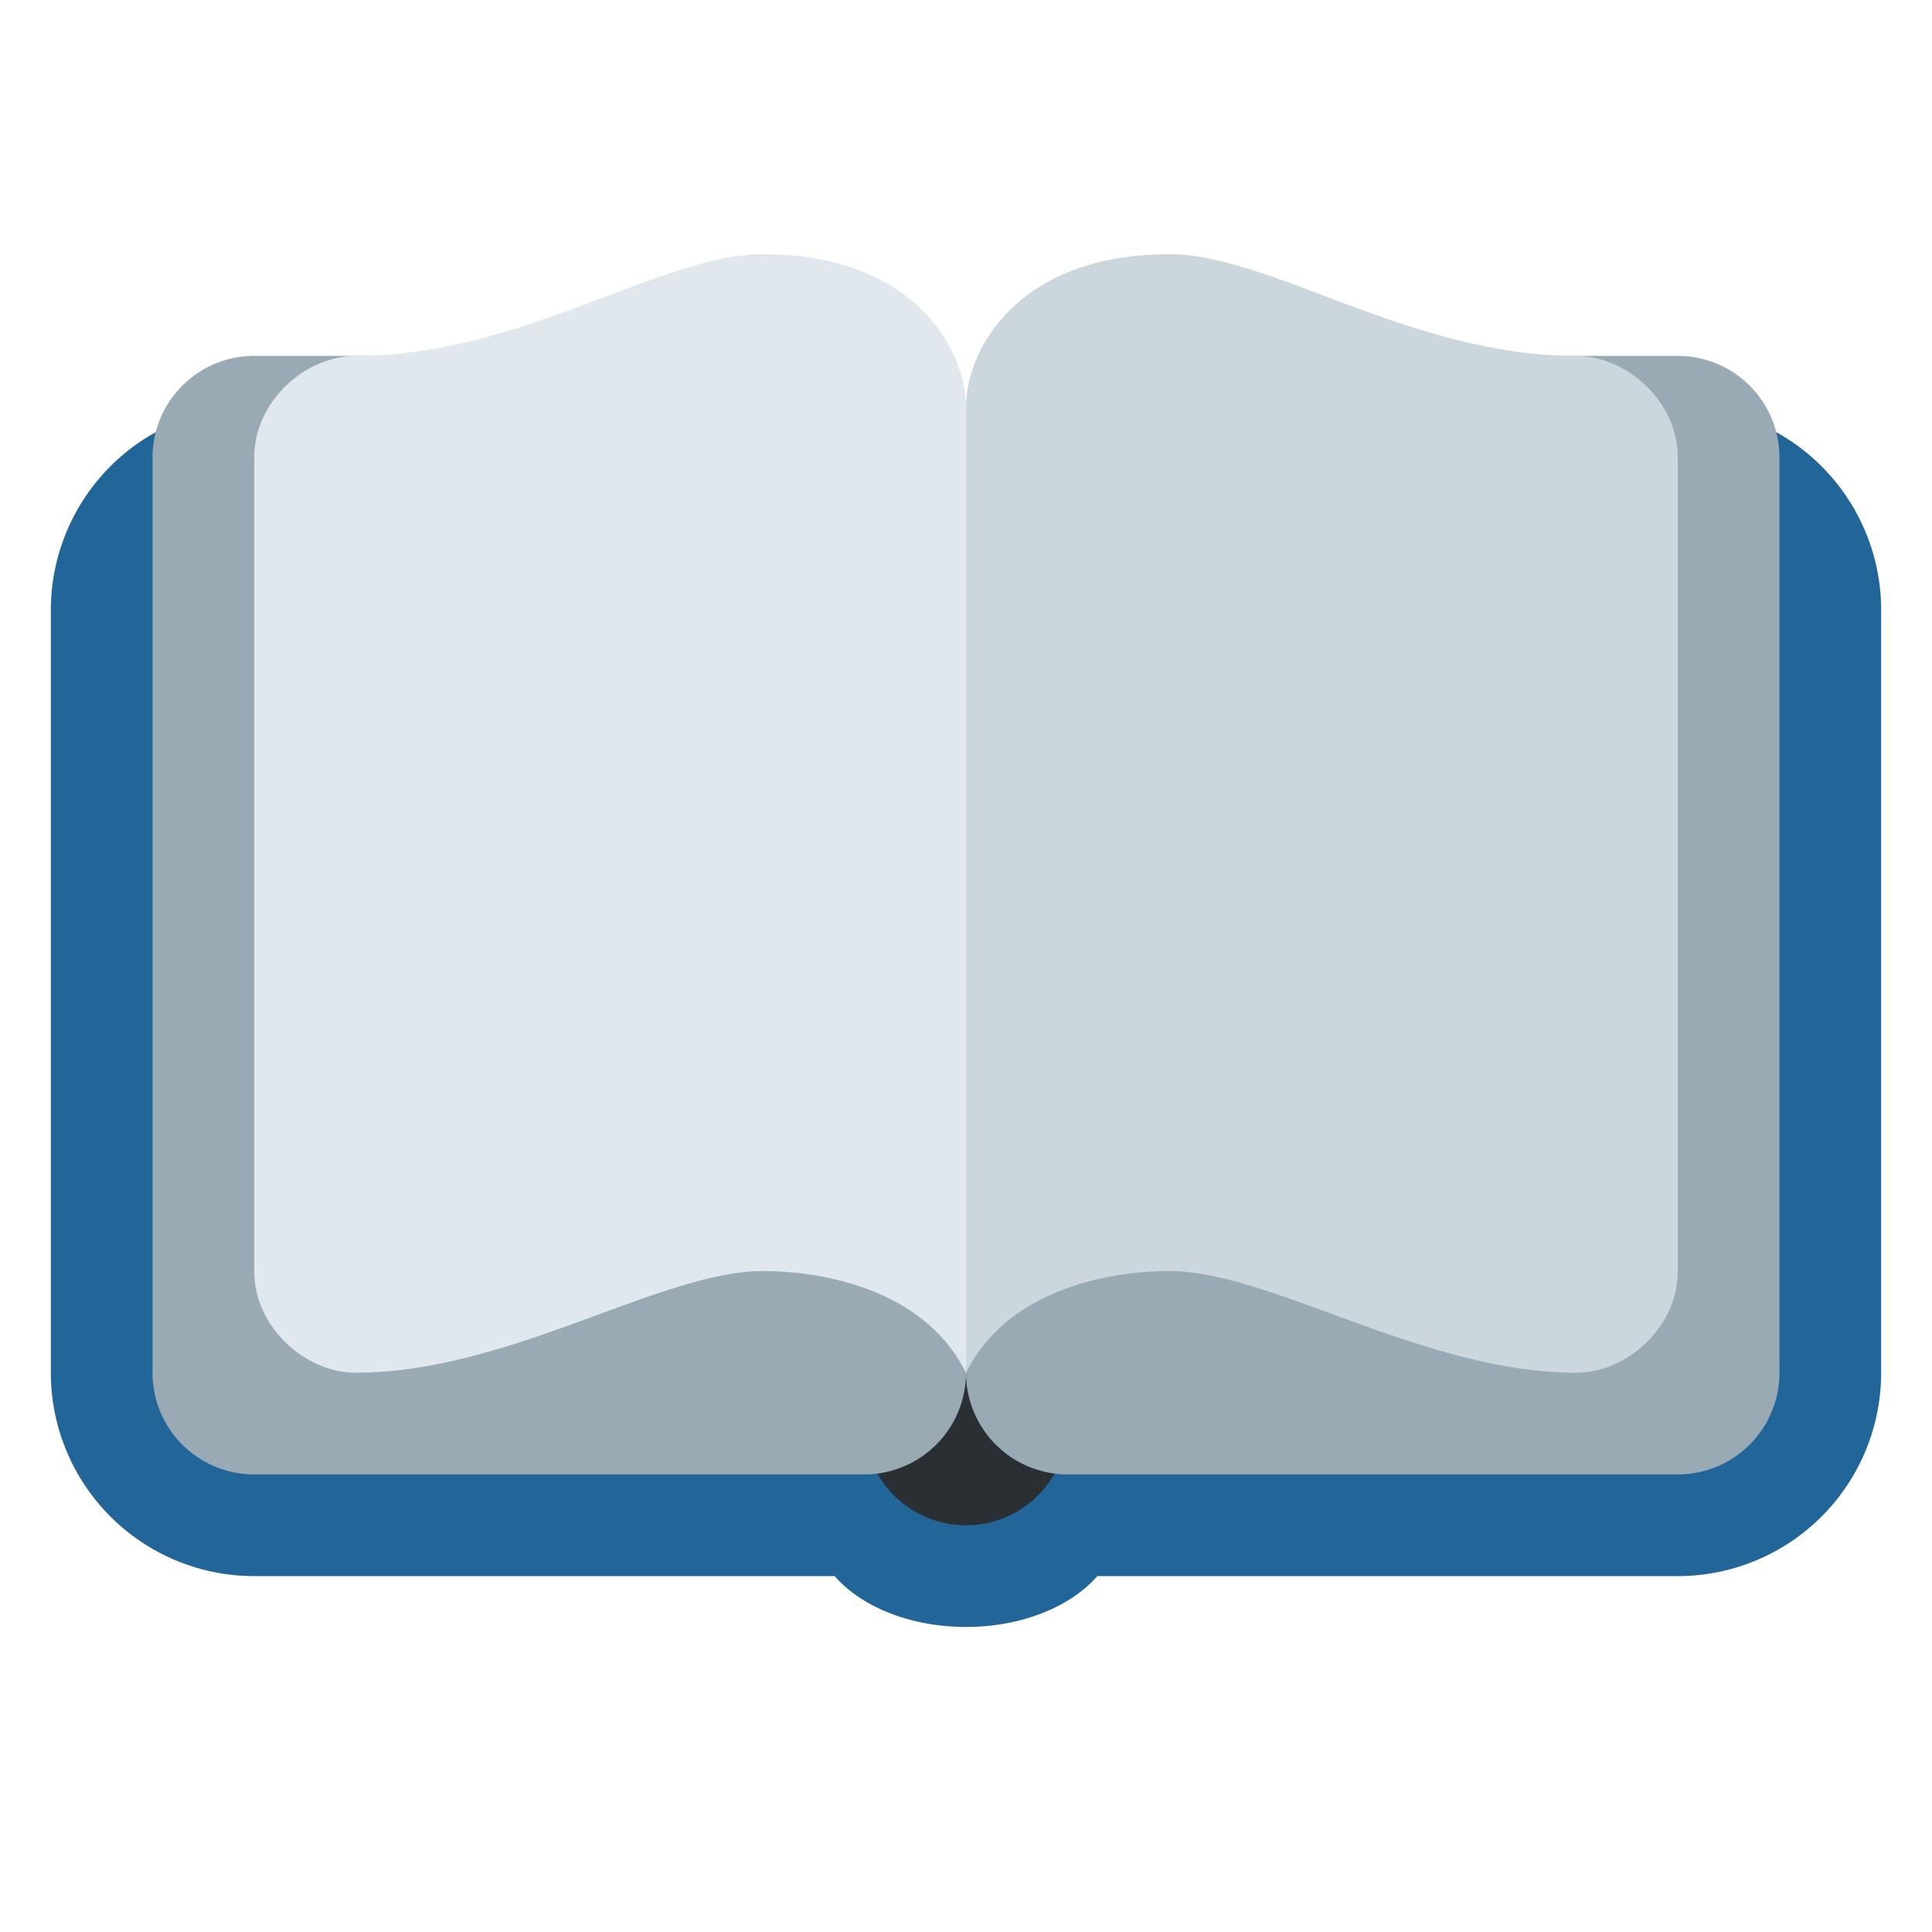 <svg xmlns="http://www.w3.org/2000/svg" viewBox="0 0 47.5 47.5" id="book"><defs><clipPath id="a"><path d="M0 38h38V0H0v38Z"></path></clipPath></defs><g clip-path="url(#a)" transform="matrix(1.25 0 0 -1.25 0 47.5)"><path fill="#269" d="M33 30H5a4 4 0 0 1-4-4V11a4 4 0 0 1 4-4h11.416c.52-.596 1.477-1 2.584-1s2.064.404 2.584 1H33a4 4 0 0 1 4 4v15a4 4 0 0 1-4 4"></path><path fill="#292f33" d="M21 10a2 2 0 0 0-4 0v18a2 2 0 0 0 4 0V10Z"></path><path fill="#99aab5" d="M19 11a2 2 0 0 0-2-2H5a2 2 0 0 0-2 2v18a2 2 0 0 0 2 2h12a2 2 0 0 0 2-2V11Z"></path><path fill="#e1e8ed" d="M19 11c-.999 1.998-3.657 2-4 2-2 0-5-2-8-2-1 0-2 .896-2 2v16c0 1.104 1 2 2 2 3.255 0 6 2 8 2 3 0 4-1.896 4-3V11Z"></path><path fill="#99aab5" d="M35 11a2 2 0 0 0-2-2H21a2 2 0 0 0-2 2v18a2 2 0 0 0 2 2h12a2 2 0 0 0 2-2V11Z"></path><path fill="#ccd6dd" d="M19 11c.999 1.998 3.657 2 4 2 2 0 5-2 8-2 1 0 2 .896 2 2v16c0 1.104-1 2-2 2-3.256 0-6 2-8 2-3 0-4-1.896-4-3V11Z"></path></g></svg>